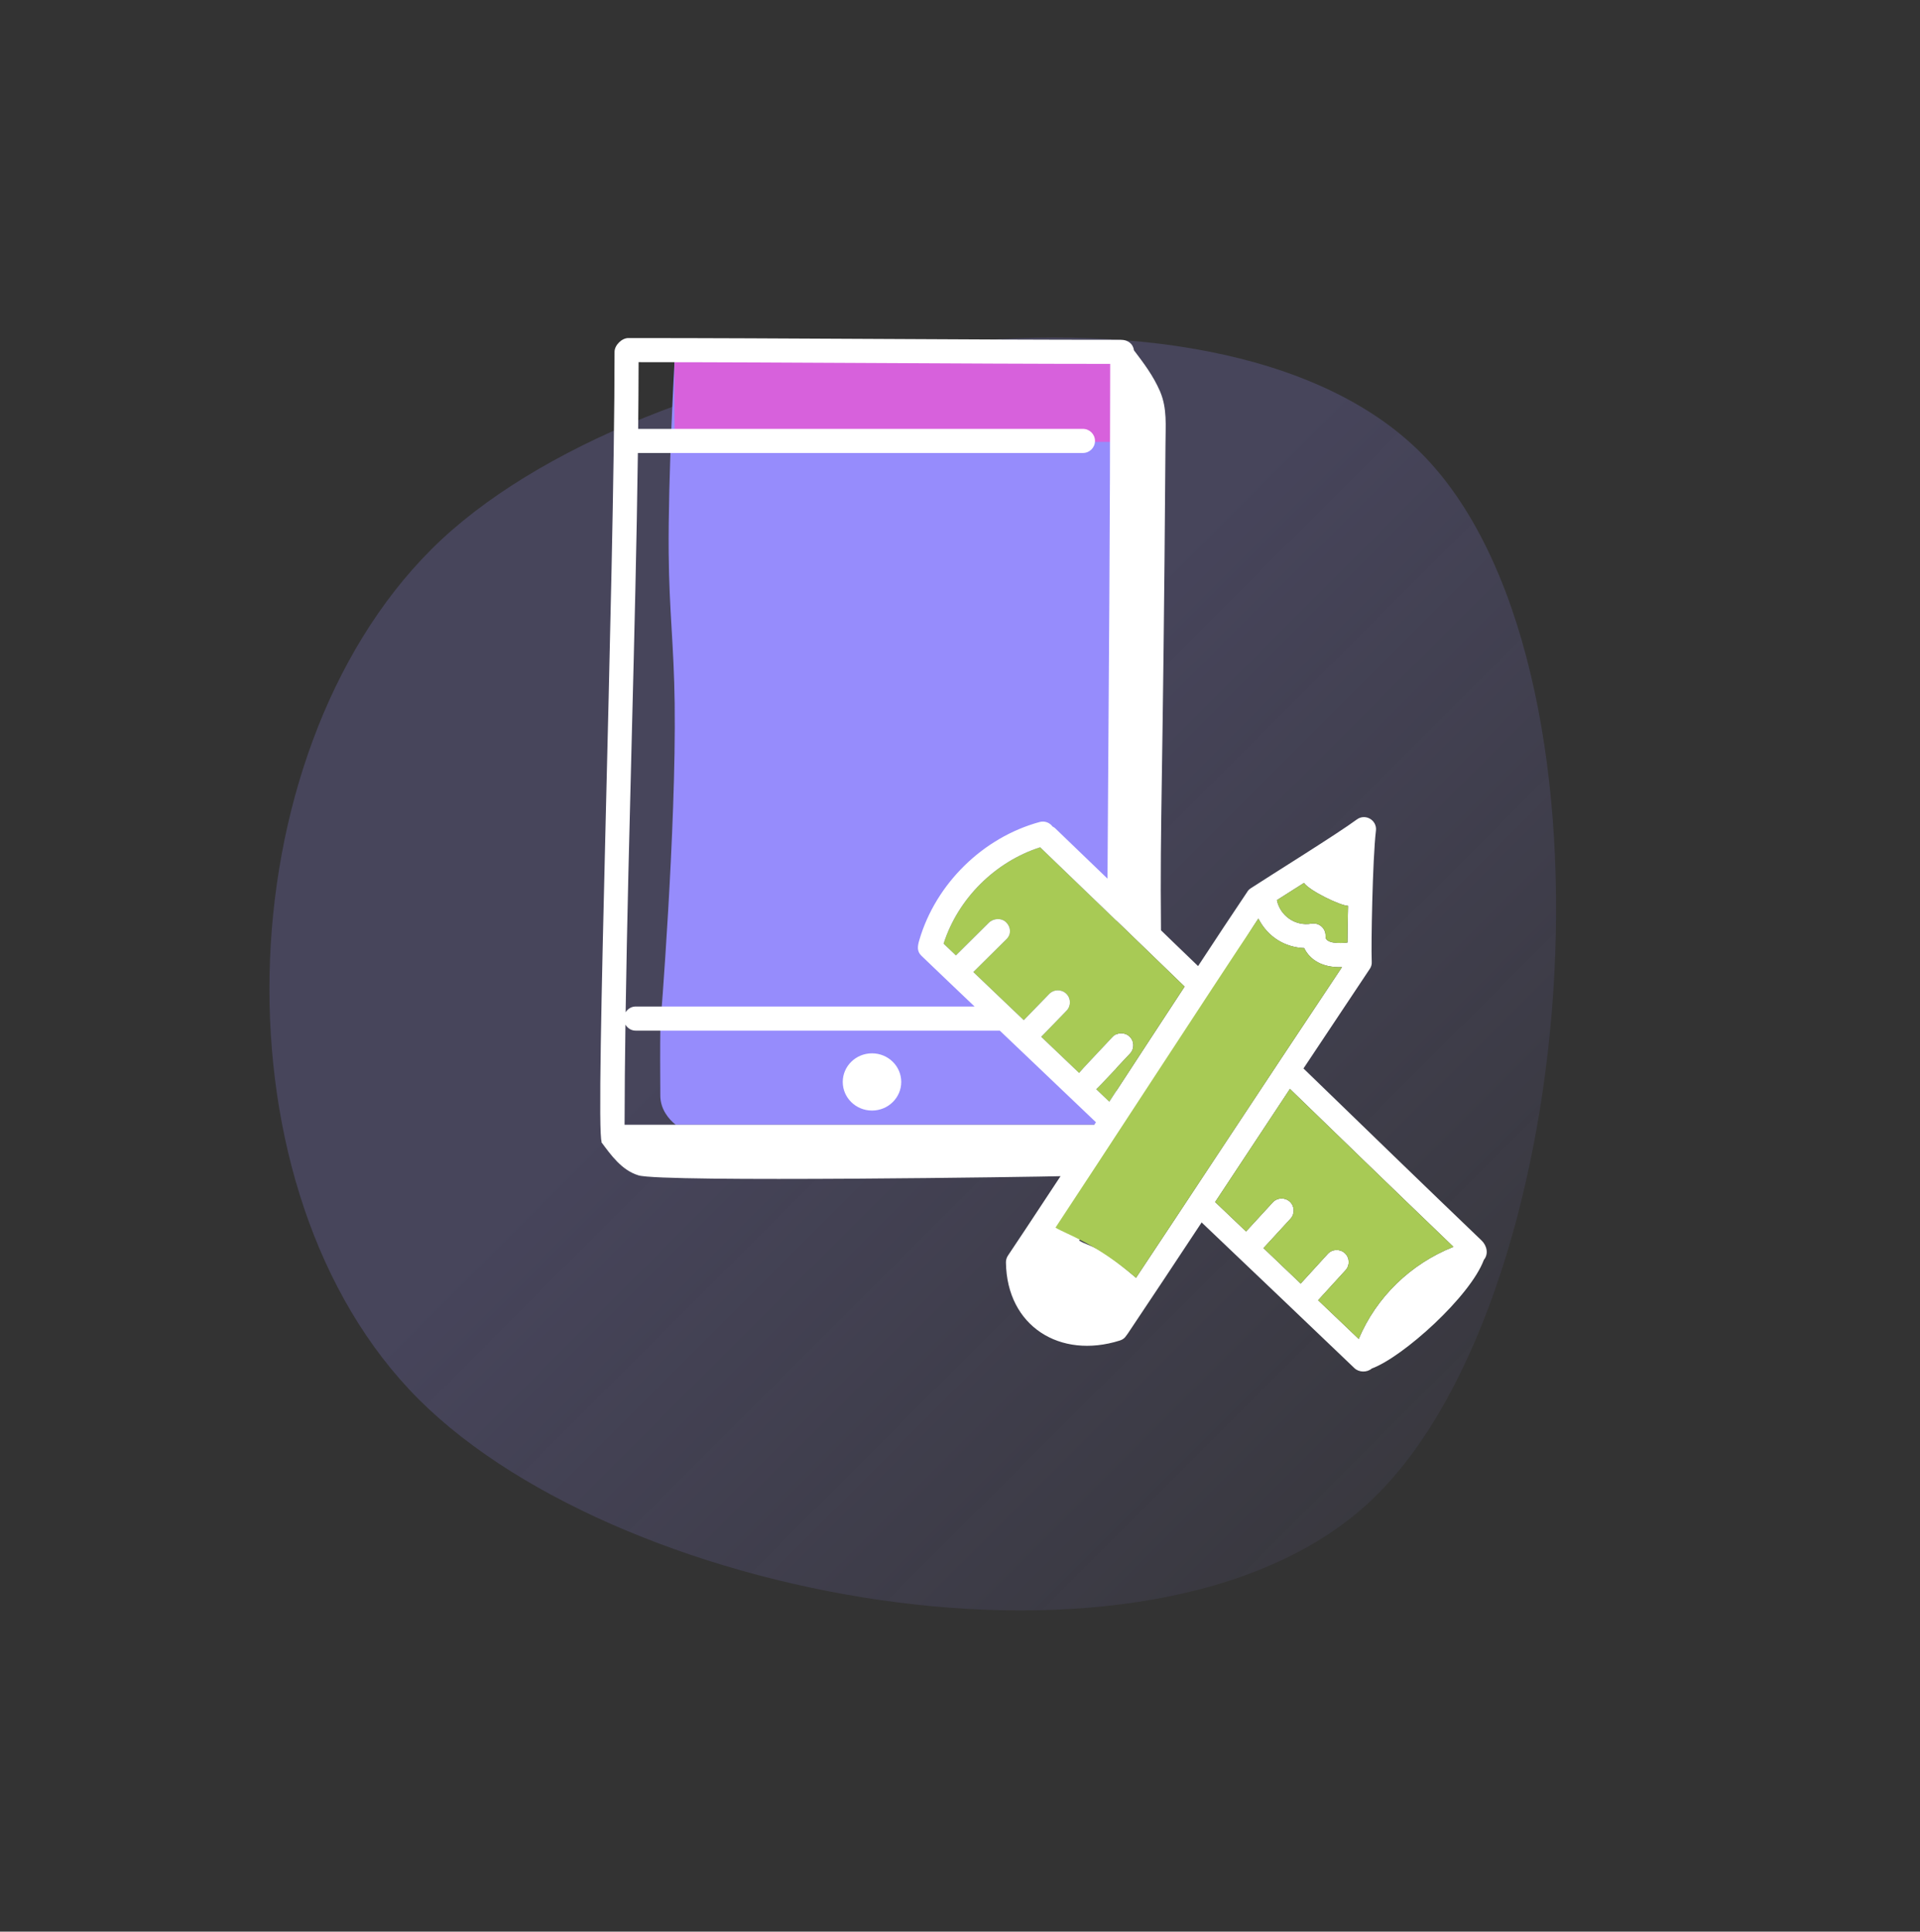 <svg width="161" height="162" viewBox="0 0 161 162" fill="none" xmlns="http://www.w3.org/2000/svg">
<rect x="0" y="0" width="161" height="162" fill="#333333" stroke="none"/>
<path opacity="0.2" d="M119.149 37.979C136.514 55.344 132.857 107.972 115.465 125.364C98.073 142.756 52.47 134.713 35.106 117.349C17.741 99.984 18.78 63.463 36.172 46.071C53.564 28.679 101.785 20.615 119.149 37.979Z" fill="url(#paint0_linear_1678_617)"/>
<path d="M93.608 94.33H56.663C56.057 93.852 55.375 93.01 55.37 91.889C55.36 89.969 55.346 87.994 55.375 85.96C54.449 85.484 55.552 86.254 55.375 85.96C55.375 85.96 56.71 69.536 56.574 58.997C56.51 54.062 56.115 51.305 56.071 46.371C56.014 40.012 56.574 30.095 56.574 30.095H93.608V94.33Z" fill="#968CFC"/>
<path d="M93.607 37.058H56.572C56.515 30.699 56.572 30.095 56.572 30.095H93.607V37.058Z" fill="#D761DC"/>
<path d="M97.73 37.289C97.73 35.699 97.891 34.271 97.272 32.816C96.709 31.521 95.923 30.478 95.088 29.381C95.02 28.889 94.654 28.498 93.962 28.498C80.659 28.498 66.007 28.351 52.69 28.351C52.141 28.351 51.532 28.949 51.532 29.509C51.532 48.469 49.877 94.572 50.454 95.771C50.441 95.771 50.428 95.772 50.415 95.772C51.237 96.876 52.126 98.143 53.541 98.574C55.519 99.181 87.7 98.687 88.93 98.643C86.995 101.596 84.676 105.074 84.522 105.301C84.408 105.472 84.349 105.672 84.352 105.876C84.425 111.232 88.894 114.001 93.883 112.431C94.328 112.299 94.424 112.021 94.593 111.81C96.384 109.141 98.751 105.565 100.762 102.522C105.692 107.217 109.8 111.127 113.574 114.742C113.945 115.097 114.611 115.131 115.028 114.774C117.667 113.799 123.286 108.725 124.428 105.661C124.853 105.151 124.663 104.446 124.241 104.041C119.408 99.409 114.476 94.624 109.302 89.609C111.264 86.655 113.162 83.802 114.871 81.244C115.083 80.926 115.019 80.622 115.022 80.486C114.97 79.429 115.087 72.091 115.378 69.661C115.483 68.783 114.485 68.202 113.774 68.728C112.132 69.942 106.588 73.381 104.858 74.512C104.71 74.609 104.609 74.744 104.531 74.89C104.527 74.896 104.521 74.898 104.517 74.904C103.354 76.632 101.967 78.73 100.464 81.022C97.754 78.402 98.758 79.39 97.353 78.019C97.262 68.165 97.52 66.545 97.73 37.289ZM93.094 30.518C93.088 42.922 92.98 57.272 92.868 73.689C91.399 72.272 89.929 70.856 88.46 69.445C88.401 69.389 88.33 69.36 88.263 69.321C88.024 68.993 87.606 68.827 87.188 68.937C82.437 70.225 78.474 74.109 77.091 78.832C76.941 79.34 76.865 79.774 77.266 80.158C78.739 81.574 80.232 82.995 81.723 84.415H53.298C52.94 84.415 52.641 84.612 52.461 84.893C52.694 69.779 53.291 52.869 53.489 37.99H90.81C91.368 37.99 91.82 37.538 91.82 36.98C91.82 36.422 91.368 35.969 90.81 35.969H53.513C53.533 34.05 53.546 32.18 53.549 30.373C66.516 30.379 80.124 30.512 93.094 30.518ZM91.899 94.12C91.813 94.255 91.786 94.296 91.763 94.33H52.373C52.378 91.653 52.404 88.841 52.446 85.934C52.623 86.229 52.931 86.436 53.298 86.436H83.839L91.899 94.12ZM95.261 107.163C91.808 104.224 91.481 104.636 90.489 104.041C93.977 98.778 101.504 83.046 105.52 77.039C106.325 78.609 107.773 79.451 109.362 79.516C109.84 80.494 110.886 81.177 112.532 81.109C106.116 90.72 98.778 101.888 95.261 107.163ZM121.878 104.569C118.289 105.989 115.405 108.794 113.934 112.292C112.809 111.216 111.665 110.127 110.531 109.045L112.831 106.525C113.207 106.112 113.178 105.474 112.766 105.097C112.354 104.722 111.716 104.749 111.339 105.162L109.069 107.65C108.026 106.656 106.997 105.671 105.95 104.674L108.215 102.209C108.592 101.798 108.565 101.158 108.154 100.781C107.743 100.404 107.103 100.431 106.726 100.842L104.487 103.279L101.895 100.81L108.167 91.323C111.663 94.71 116.521 99.426 121.878 104.569ZM109.346 74.049C109.801 74.701 112.37 75.952 113.041 75.971C113.013 77.118 112.996 78.198 112.991 79.048C112.368 79.124 111.111 79.151 111.153 78.525C111.174 78.216 111.051 77.914 110.82 77.707C110.589 77.5 110.277 77.413 109.971 77.463C108.601 77.698 107.346 76.79 107.078 75.5C107.077 75.496 107.075 75.494 107.074 75.491C107.717 75.082 108.051 74.871 109.346 74.049ZM99.336 82.742C99.246 82.879 93.633 91.439 93.021 92.395L93.02 92.396L91.922 91.349C92.189 91.12 93.728 89.448 94.759 88.358C95.141 87.952 95.121 87.312 94.714 86.93C94.307 86.549 93.667 86.568 93.285 86.976C92.133 88.213 90.71 89.699 90.489 89.983L87.31 86.953L89.433 84.767C89.821 84.367 89.812 83.727 89.412 83.338C89.012 82.95 88.372 82.96 87.983 83.359L85.848 85.558C85.019 84.767 85.603 85.328 81.619 81.522L84.415 78.748C84.811 78.355 84.773 77.755 84.381 77.359C83.987 76.962 83.308 76.999 82.912 77.392L80.157 80.126C79.814 79.797 79.467 79.468 79.125 79.141C80.33 75.364 83.448 72.267 87.222 71.059C93.238 76.836 96.841 80.331 99.336 82.742Z" fill="white"/>
<path d="M73.121 88.34C71.766 88.34 70.668 89.414 70.668 90.739C70.668 92.064 71.766 93.138 73.121 93.138C74.475 93.138 75.573 92.064 75.573 90.739C75.573 89.414 74.475 88.34 73.121 88.34Z" fill="white"/>
<path d="M88.505 102.959C89.498 103.553 91.807 104.224 95.26 107.163C98.777 101.888 106.115 90.72 112.53 81.109C110.884 81.177 109.839 80.494 109.361 79.517C107.772 79.451 106.323 78.609 105.518 77.039C101.503 83.047 91.993 97.695 88.505 102.959Z" fill="#A8CA55"/>
<path d="M113.933 112.293C115.403 108.794 118.287 105.989 121.877 104.569C116.52 99.426 111.662 94.71 108.165 91.323L101.893 100.81L104.486 103.279L106.724 100.842C107.102 100.431 107.741 100.404 108.152 100.781C108.563 101.158 108.59 101.798 108.213 102.209L105.948 104.674C106.995 105.671 108.025 106.656 109.067 107.65L111.337 105.162C111.714 104.749 112.352 104.722 112.765 105.097C113.177 105.474 113.205 106.112 112.829 106.525L110.529 109.045C111.664 110.127 112.808 111.216 113.933 112.293Z" fill="#A8CA55"/>
<path d="M113.039 75.971C112.369 75.952 109.8 74.701 109.344 74.049C108.05 74.871 107.715 75.082 107.073 75.491C107.073 75.494 107.076 75.496 107.077 75.5C107.345 76.79 108.6 77.699 109.97 77.463C110.276 77.413 110.587 77.5 110.819 77.707C111.049 77.914 111.172 78.216 111.152 78.525C111.109 79.151 112.366 79.124 112.989 79.048C112.994 78.198 113.011 77.118 113.039 75.971Z" fill="#A8CA55"/>
<path d="M93.019 92.395C93.632 91.439 99.244 82.879 99.334 82.742C96.839 80.331 93.237 76.836 87.221 71.059C83.446 72.267 80.329 75.364 79.124 79.141C79.465 79.468 79.812 79.797 80.155 80.126L82.91 77.392C83.306 76.999 83.986 76.962 84.379 77.359C84.772 77.755 84.809 78.355 84.413 78.748L81.617 81.522C85.601 85.328 85.017 84.767 85.846 85.558L87.981 83.36C88.371 82.96 89.01 82.95 89.41 83.338C89.811 83.727 89.82 84.367 89.431 84.767L87.309 86.953L90.487 89.983C90.709 89.699 92.132 88.213 93.284 86.976C93.665 86.568 94.306 86.549 94.712 86.93C95.119 87.312 95.139 87.952 94.757 88.358C93.726 89.448 92.188 91.12 91.921 91.35L93.019 92.396L93.019 92.395Z" fill="#A8CA55"/>
<defs>
<linearGradient id="paint0_linear_1678_617" x1="71.71" y1="72.247" x2="120.146" y2="120.683" gradientUnits="userSpaceOnUse">
<stop stop-color="#968CFC"/>
<stop offset="1" stop-color="#968CFC" stop-opacity="0.31"/>
</linearGradient>
</defs>
</svg>
